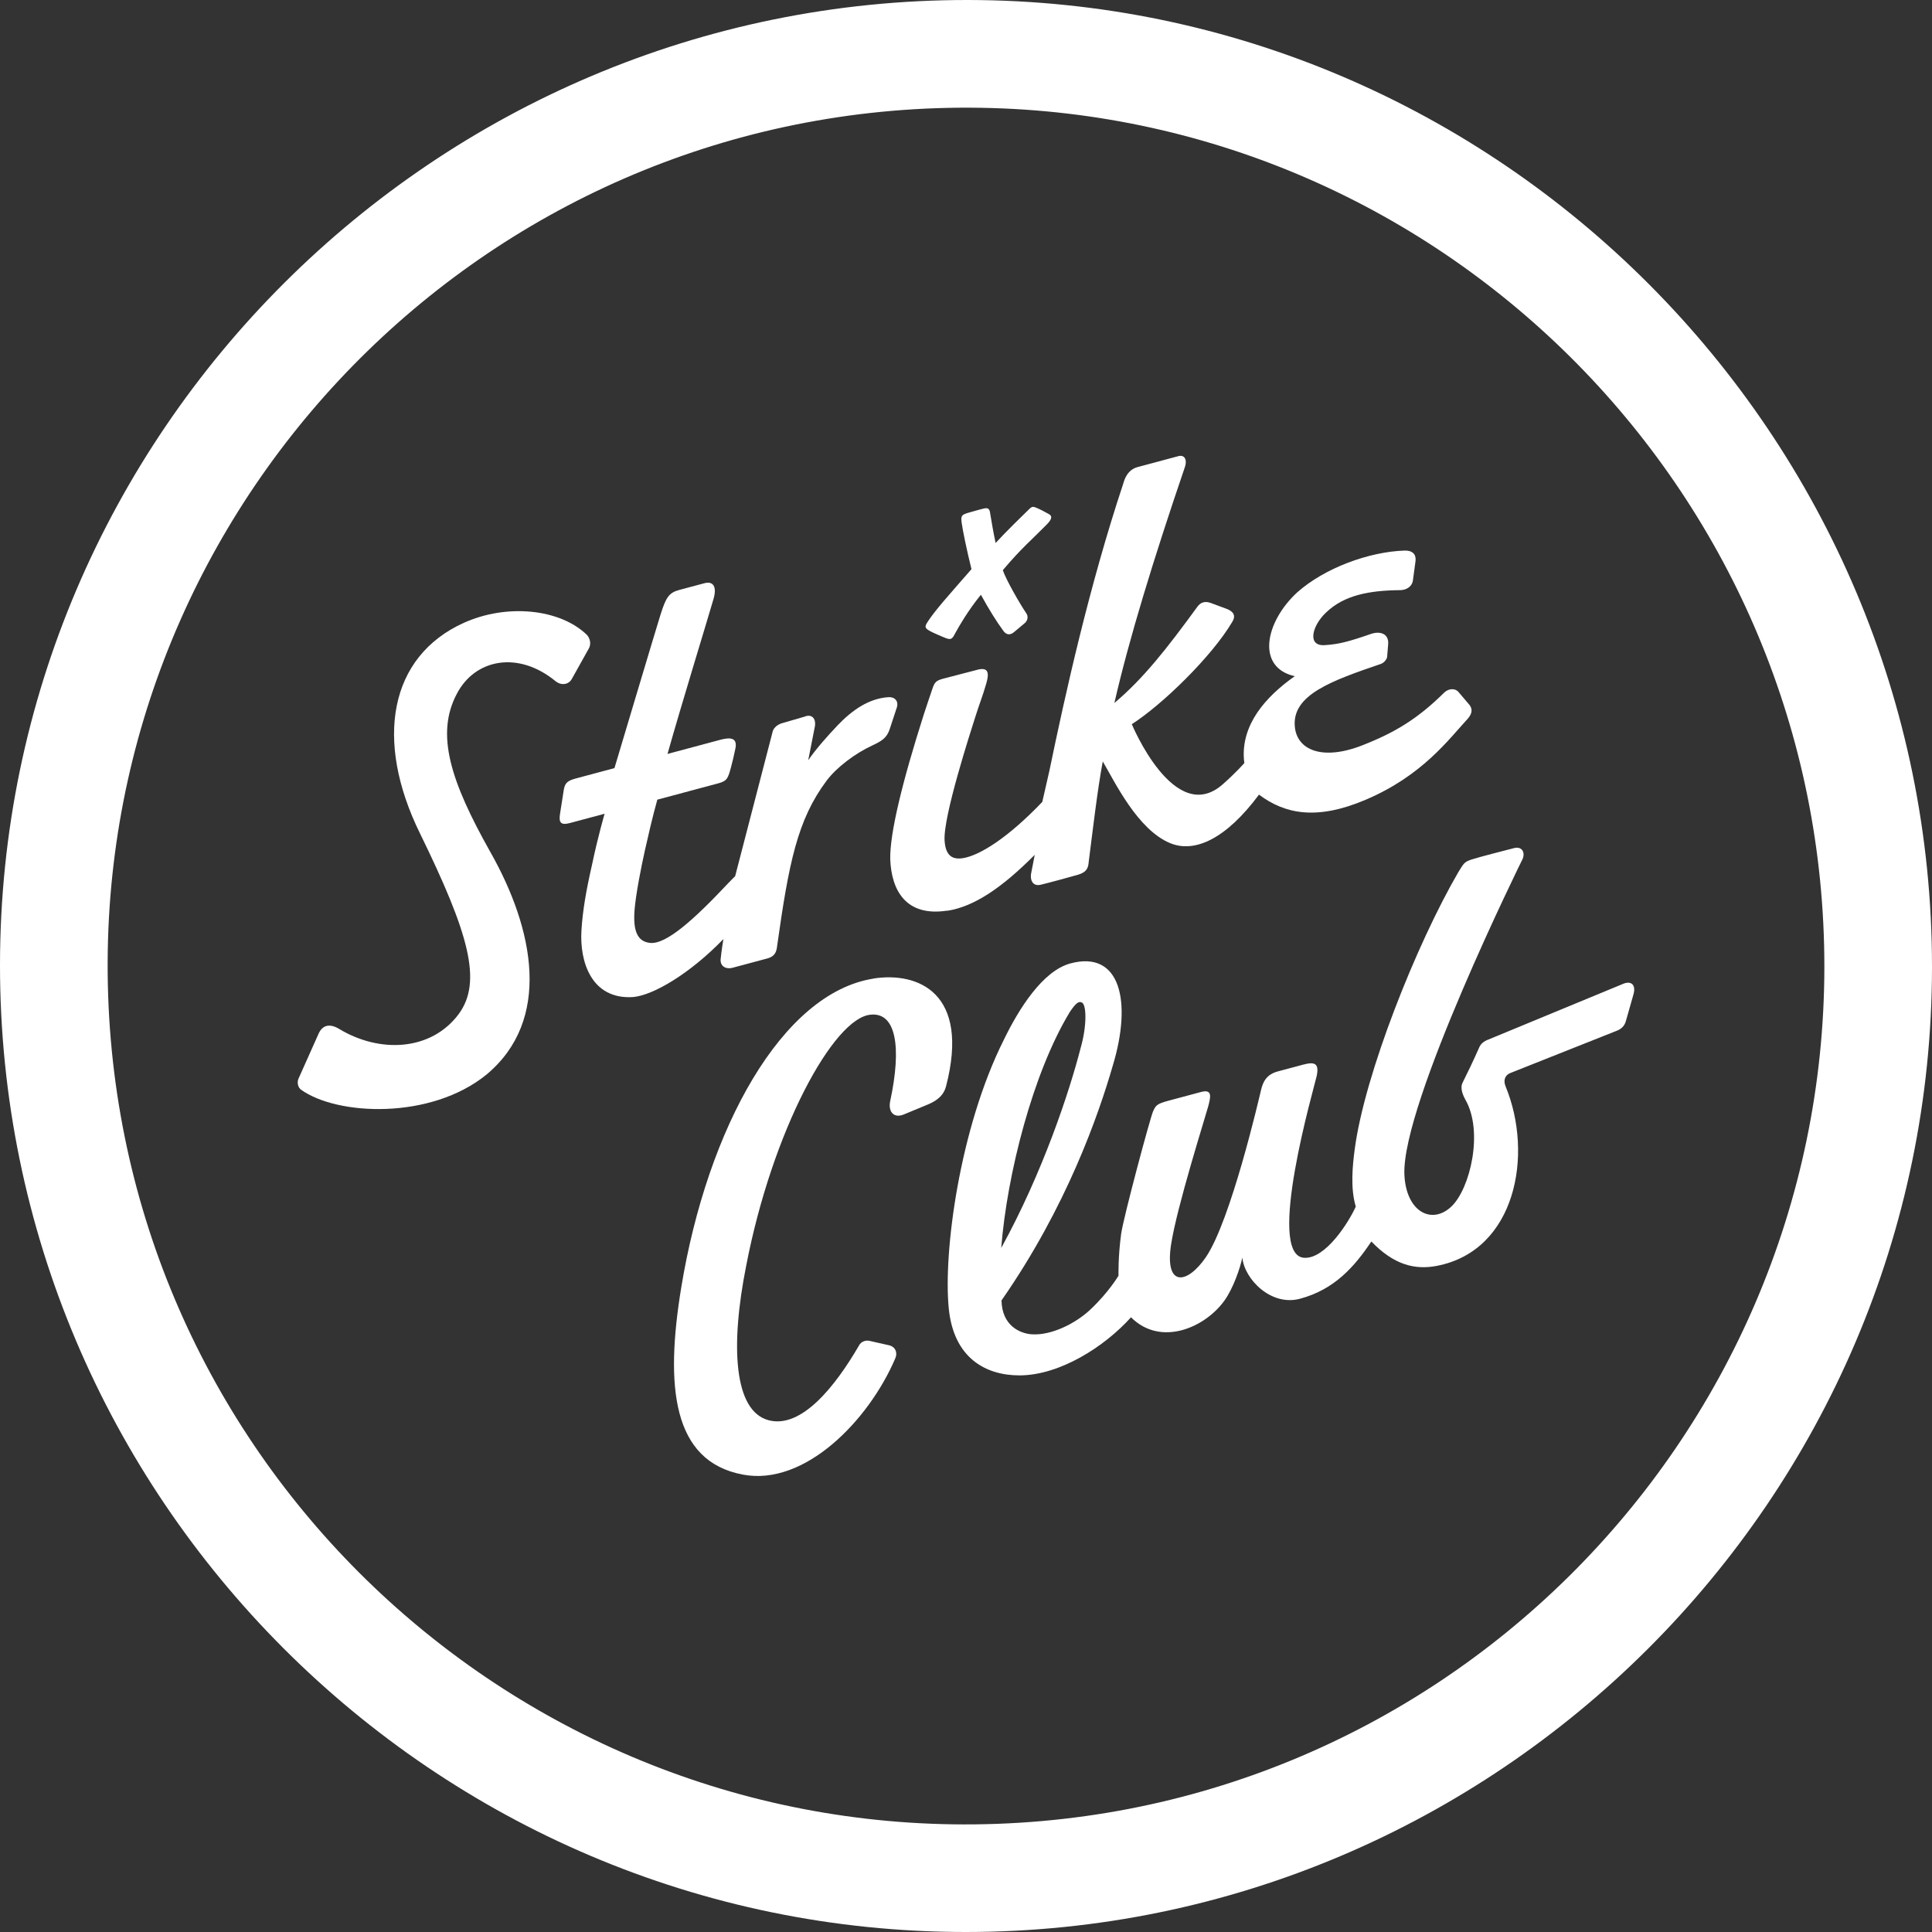 <?xml version="1.0" encoding="UTF-8"?>
<svg xmlns="http://www.w3.org/2000/svg" width="223" height="223" viewBox="0 0 223 223" fill="none">
  <rect x="0" y="0" width="223" height="223" fill="#333333" stroke="none"/>
  <path d="M111.462 223C172.799 223.01 222.967 172.927 223 111.638C223.033 50.268 173.003 0.067 111.742 6.63196e-05C50.263 -0.067 0.033 49.987 1.65769e-05 111.362C-0.033 172.818 50.059 222.991 111.462 223ZM113.259 12.443C167.012 13.347 210.614 57.41 210.576 111.628C210.523 166.347 165.61 211.389 109.945 210.571C55.95 209.777 11.516 165.191 12.439 109.746C13.332 55.831 57.88 11.511 113.259 12.443Z" fill="white"></path>
  <path d="M108.313 73.291C108.689 73.452 108.87 73.538 109.193 73.662C109.887 73.928 109.968 73.614 110.329 72.958C110.719 72.249 111.742 70.462 113.22 68.65C114.148 70.338 114.989 71.688 115.783 72.777C115.959 73.034 116.159 73.181 116.378 73.21C116.601 73.238 116.839 73.143 117.081 72.929L118.284 71.921C118.641 71.608 118.707 71.137 118.451 70.775C117.747 69.744 116.126 66.938 115.75 65.811C117.951 63.211 119.097 62.298 120.809 60.553C121.337 60.015 121.556 59.597 121.052 59.331C120.6 59.088 120.11 58.812 119.644 58.617C119.264 58.46 119.121 58.441 118.817 58.741C118.037 59.502 116.14 61.342 114.918 62.673C114.685 61.608 114.409 60.001 114.324 59.454C114.238 58.907 114.228 58.513 113.482 58.712C112.735 58.912 112.422 58.988 111.699 59.207C110.976 59.426 110.895 59.568 111 60.343C111.124 61.242 111.566 63.396 112.132 65.697C109.526 68.678 107.957 70.424 107.106 71.722C106.797 72.197 106.697 72.406 107.091 72.687C107.348 72.872 107.933 73.129 108.309 73.295L108.313 73.291Z" fill="white"></path>
  <path d="M64.181 78.664C64.77 79.13 65.641 79.053 66.011 78.35L67.994 74.798C68.222 74.332 68.141 73.742 67.756 73.291C64.623 70.252 58.485 69.653 53.52 71.897C44.948 75.782 43.169 85.415 48.49 96.223C54.129 107.768 55.698 113.307 52.945 117.049C49.774 121.305 43.854 121.609 39.133 118.756C38.01 118.081 37.193 118.347 36.76 119.341L34.435 124.547C34.273 124.994 34.401 125.508 34.734 125.769C38.876 128.765 49.698 129.293 56.164 124.024C63.672 117.748 61.718 107.335 56.549 98.258C52.051 90.242 50.225 84.769 52.741 80.061C54.823 76.077 59.811 75.05 64.176 78.668L64.181 78.664Z" fill="white"></path>
  <path d="M109.327 105.128C112.408 104.653 115.589 102.528 119.431 98.671C119.283 99.38 119.193 99.989 119.05 100.649C118.841 101.448 119.126 102.352 120.111 102.123C121.095 101.895 123.353 101.268 124.418 100.968C125.483 100.668 125.617 100.107 125.664 99.48C126.106 96.032 126.667 91.173 127.286 87.888C128.679 90.255 131.308 95.781 135.079 97.326C137.893 98.481 141.498 96.855 145.32 91.72C148.316 93.969 151.991 94.706 157.612 92.319C164.183 89.533 167.231 85.315 169.437 82.933C170.017 82.244 169.955 81.716 169.489 81.217L168.338 79.866C167.953 79.415 167.216 79.462 166.717 79.923C163.598 83.009 160.978 84.559 157.269 86.019C152.662 87.831 149.695 86.599 149.452 83.86C149.124 80.185 153.722 78.568 159.437 76.614C159.808 76.452 160.113 76.039 160.113 75.768L160.232 74.308C160.298 73.2 159.385 72.815 158.311 73.148C155.615 74.084 154.521 74.355 152.98 74.46C150.784 74.66 151.464 72.178 153.071 70.689C155.163 68.678 158.097 68.155 161.563 68.117C162.314 68.136 162.961 67.704 163.075 67.062L163.389 64.737C163.47 63.966 163.023 63.533 162.143 63.548C158.021 63.681 152.9 65.554 149.719 68.383C146.005 71.821 144.978 77.042 149.448 78.05C146.024 80.461 143.271 83.661 143.58 87.669C143.59 87.807 143.628 88.073 143.628 88.073C143.628 88.073 142.696 89.152 141.132 90.531C135.549 95.457 130.638 83.589 130.638 83.589C134.109 81.369 139.843 75.829 142.244 71.764C142.677 71.041 142.358 70.58 141.607 70.285L139.734 69.591C139.063 69.349 138.564 69.539 138.207 70.033C134.698 74.85 131.955 78.345 128.626 81.141C130.333 73.704 133.134 64.565 136.771 53.891C137.033 53.125 136.786 52.436 135.982 52.659C135.178 52.883 132.706 53.539 131.327 53.905C130.119 54.228 129.791 55.331 129.644 55.845C125.707 67.694 122.954 80.142 121.114 89.019L120.305 92.561C116.302 96.751 113.111 98.686 111.257 99.033C109.902 99.29 109.132 98.743 109.027 97.007C108.861 94.216 112.023 84.493 112.569 82.762C113.116 81.031 113.392 80.442 113.829 78.934C114.172 77.765 114.177 76.904 112.703 77.337L108.832 78.345C107.991 78.573 107.876 78.792 107.624 79.491C107.068 81.121 107.044 81.226 106.621 82.491C104.139 90.279 102.698 96.189 102.756 99.171C102.889 102.746 104.548 105.846 109.327 105.109V105.128Z" fill="white"></path>
  <path d="M83.494 108.419C83.494 108.419 83.275 109.736 83.18 110.701C83.104 111.476 83.713 111.914 84.55 111.705L88.582 110.625C89.462 110.392 89.623 109.822 89.69 109.261C91.05 99.594 92.034 94.616 95.415 90.103C96.541 88.601 98.662 86.975 100.716 86.029C101.795 85.529 102.337 85.154 102.661 84.255L103.517 81.659C103.745 80.922 103.279 80.423 102.542 80.47C100.264 80.623 98.353 81.982 96.727 83.675C95.538 84.921 94.188 86.438 93.289 87.75L94.069 83.784C94.183 82.871 93.655 82.386 92.852 82.724L90.184 83.499C89.623 83.704 89.238 84.075 89.152 84.569L84.854 101.135C84.854 101.135 84.402 101.572 84.084 101.91C80.118 106.137 76.88 109.051 75.012 108.833C73.566 108.666 73.058 107.449 73.243 105.034C73.381 103.27 74.013 100.027 74.451 98.096C74.822 96.456 75.283 94.411 75.872 92.3L82.905 90.417C83.927 90.142 84.031 89.847 84.383 88.53C84.555 87.883 84.707 87.26 84.883 86.395C85.12 85.23 84.436 85.044 83.152 85.387C79.3 86.419 77.047 87.022 77.047 87.022C78.701 81.16 81.416 72.363 82.353 69.149C82.772 67.718 82.329 67.043 81.302 67.319L78.402 68.094C77.189 68.417 76.871 68.978 76.257 70.889C76.02 71.593 70.923 88.658 70.923 88.658L66.353 89.885C65.231 90.184 65.15 90.65 65.031 91.44C64.941 92.058 64.784 93.009 64.641 93.936C64.48 94.963 64.732 95.277 65.792 94.996C68.821 94.183 69.786 93.926 69.786 93.926C69.786 93.926 69.006 96.594 68.346 99.756C67.647 102.837 67.261 105.048 67.114 107.382C66.886 110.953 68.236 115.394 73.067 115.085C75.349 114.89 79.567 112.451 83.485 108.405L83.494 108.419Z" fill="white"></path>
  <path d="M187.396 113.54L171.834 119.973C171.273 120.178 170.935 120.468 170.759 120.853C170.018 122.531 169.342 123.924 168.796 125.013C168.62 125.398 168.634 126.007 169.128 126.906C171.268 130.595 169.685 137.214 167.531 139.259C165.253 141.422 162.286 139.862 162.101 135.574C161.754 127.424 175.761 99.114 175.761 99.114C176.061 98.339 175.633 97.664 174.758 97.892C173.883 98.12 170.731 98.919 169.851 99.209C168.972 99.499 168.948 99.684 168.339 100.645C163.523 108.913 157.498 124.005 156.362 132.687C156.129 134.49 155.844 137.1 156.49 139.273C155.677 141.08 152.976 145.369 150.504 145.178C146.058 144.831 151.721 125.384 151.973 124.219C152.282 122.764 151.792 122.512 150.404 122.888L147.508 123.663C146.229 124.005 145.801 124.79 145.559 125.793C145.321 126.796 142.069 140.875 139.183 145.117C136.977 148.317 134.442 148.535 135.16 143.723C135.797 139.411 139.173 128.779 139.454 127.714C139.73 126.649 139.986 125.679 138.636 126.04L134.875 127.048C133.477 127.424 133.406 127.605 133.092 128.28C132.778 128.955 129.683 140.476 129.412 142.392C129.046 145.026 129.103 147.247 129.103 147.247C129.103 147.247 127.957 149.196 125.793 151.212C124.153 152.738 121.352 154.184 119.046 154.008C117.796 153.913 115.651 153.067 115.599 150.1C123.112 139.32 126.801 128.674 128.446 122.988C130.676 115.632 129.34 109.646 123.554 111.201C120.339 112.066 117.591 116.459 115.86 120.03C110.744 130.234 108.861 144.589 109.513 151.051C110.088 156.766 113.787 158.753 117.663 158.753C122.317 158.753 127.495 155.439 130.543 152.049C133.995 155.482 139.064 153.238 141.303 150.157C142.345 148.725 143.162 146.324 143.391 145.155C143.652 147.684 146.729 150.799 150.043 149.909C154.08 148.83 156.362 146.158 158.292 143.3C160.912 146.029 163.347 146.591 165.833 146.115C174.982 144.361 177.021 133.249 173.788 125.413C173.455 124.609 173.788 124.053 174.354 123.844L186.626 118.97C187.125 118.78 187.51 118.414 187.653 117.9L188.528 114.824C188.866 113.721 188.324 113.174 187.392 113.54H187.396ZM123.478 116.811C124.172 115.798 124.505 115.499 124.914 115.737C125.422 116.084 125.446 118.49 124.733 120.957C123.421 126.069 120.335 135.383 115.566 144.047C116.236 135.521 119.227 123.82 123.482 116.811H123.478Z" fill="white"></path>
  <path d="M100.825 112.955C90.269 114.605 81.658 130.21 78.634 148.597C76.756 160.023 77.593 168.667 85.733 170.203C92.88 171.572 100.264 163.964 103.331 156.804C103.64 156.114 103.331 155.439 102.613 155.277L100.449 154.788C99.936 154.64 99.375 154.849 99.146 155.311C96.422 159.999 92.528 164.911 88.743 163.936C84.673 162.895 84.297 155.296 86.123 146.129C89.138 130.472 96.218 117.491 100.483 117.12C103.402 116.806 104.11 120.786 102.746 127.115C102.503 128.332 103.174 129.121 104.343 128.627L107.187 127.448C108.295 126.972 108.956 126.33 109.198 125.384C111.989 114.619 105.998 112.147 100.82 112.945L100.825 112.955Z" fill="white"></path>
</svg>
